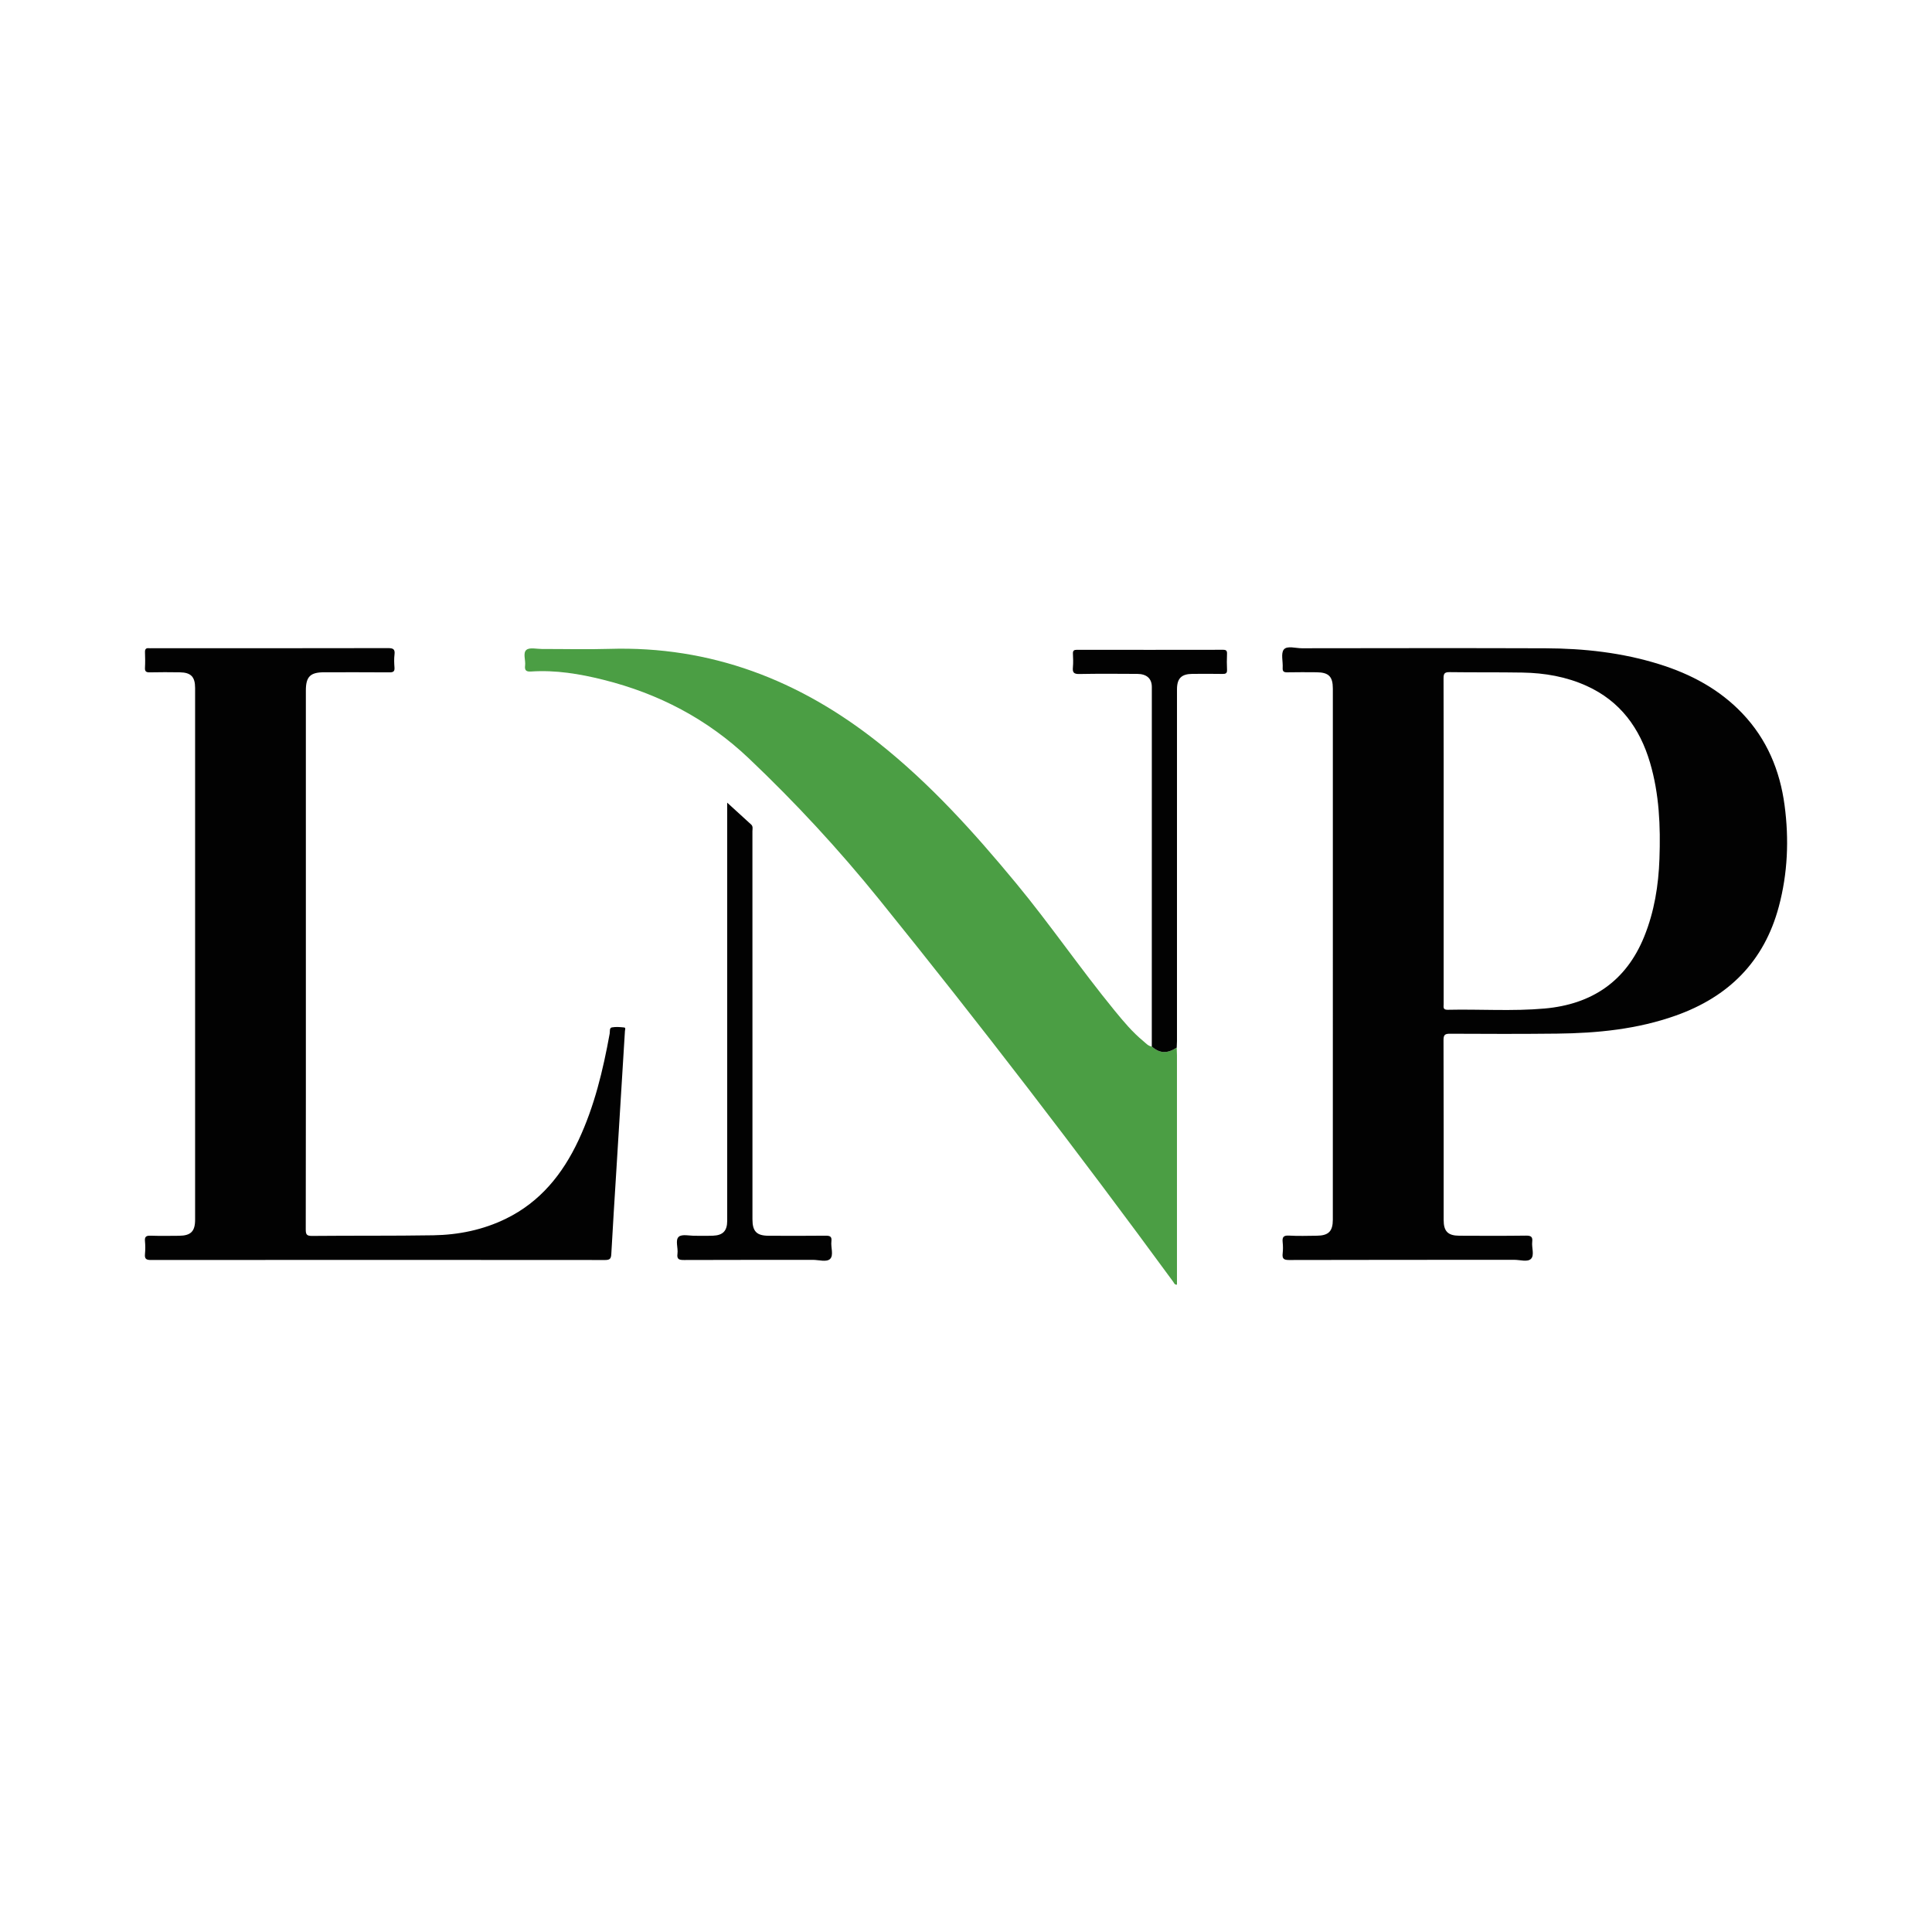 <?xml version="1.0" encoding="utf-8"?>
<!-- Generator: Adobe Illustrator 17.0.0, SVG Export Plug-In . SVG Version: 6.00 Build 0)  -->
<!DOCTYPE svg PUBLIC "-//W3C//DTD SVG 1.1//EN" "http://www.w3.org/Graphics/SVG/1.1/DTD/svg11.dtd">
<svg version="1.1" id="Layer_1" xmlns="http://www.w3.org/2000/svg" xmlns:xlink="http://www.w3.org/1999/xlink" x="0px" y="0px"
	 width="200px" height="200px" viewBox="0 0 200 200" enable-background="new 0 0 200 200" xml:space="preserve">

<g>
	<path fill="#020202" d="M137.975,98.774c0-9.164,0-18.329,0-27.493c0-1.249-0.428-1.679-1.694-1.688c-1-0.007-2-0.014-3,0.006
		c-0.355,0.007-0.525-0.062-0.499-0.465c0.043-0.648-0.205-1.494,0.118-1.895c0.341-0.423,1.222-0.13,1.865-0.131
		c8.409-0.009,16.818-0.027,25.227,0.003c3.993,0.014,7.941,0.451,11.774,1.647c3.264,1.018,6.209,2.583,8.595,5.086
		c2.545,2.67,3.896,5.903,4.377,9.512c0.472,3.533,0.328,7.045-0.597,10.504c-1.521,5.686-5.201,9.333-10.674,11.275
		c-3.971,1.41-8.101,1.82-12.278,1.866c-3.694,0.041-7.388,0.031-11.082,0.011c-0.534-0.003-0.676,0.118-0.674,0.664
		c0.021,6.205,0.014,12.409,0.014,18.614c0,1.172,0.434,1.626,1.622,1.632c2.306,0.012,4.613,0.021,6.919-0.01
		c0.522-0.007,0.687,0.143,0.627,0.647c-0.072,0.6,0.255,1.384-0.134,1.762c-0.357,0.348-1.127,0.095-1.715,0.096
		c-7.776,0.006-15.553-0.003-23.329,0.019c-0.56,0.002-0.714-0.154-0.656-0.679c0.043-0.383,0.041-0.778,0-1.162
		c-0.055-0.515,0.076-0.72,0.65-0.686c0.956,0.057,1.918,0.022,2.877,0.013c1.222-0.011,1.666-0.459,1.666-1.658
		C137.975,117.102,137.975,107.938,137.975,98.774z M149.447,87.044c0,1.816,0,3.632,0,5.448c0,3.816-0.001,7.632,0,11.447
		c0,0.288-0.108,0.604,0.416,0.593c3.344-0.074,6.697,0.167,10.034-0.13c4.887-0.436,8.434-2.813,10.311-7.446
		c1.046-2.581,1.481-5.288,1.578-8.059c0.118-3.356-0.016-6.689-0.973-9.939c-1.054-3.578-3.077-6.367-6.55-7.947
		c-2.112-0.961-4.358-1.348-6.659-1.387c-2.509-0.043-5.019-0.009-7.528-0.044c-0.503-0.007-0.642,0.115-0.64,0.63
		C149.454,75.821,149.446,81.433,149.447,87.044z"/>
	<path fill="#020202" d="M31.663,99.283c0,9.328,0.005,18.655-0.012,27.983c-0.001,0.52,0.093,0.681,0.654,0.676
		c4.184-0.04,8.368,0.003,12.551-0.066c2.614-0.043,5.154-0.56,7.524-1.72c3.539-1.732,5.857-4.605,7.498-8.101
		c1.652-3.517,2.545-7.254,3.235-11.053c0.041-0.228-0.043-0.595,0.225-0.645c0.412-0.077,0.853-0.039,1.276,0.007
		c0.186,0.02,0.087,0.238,0.079,0.368c-0.295,4.807-0.592,9.613-0.889,14.42c-0.178,2.892-0.366,5.784-0.523,8.678
		c-0.025,0.469-0.155,0.605-0.638,0.605c-15.675-0.014-31.351-0.014-47.026-0.001c-0.478,0-0.656-0.117-0.61-0.607
		c0.042-0.445,0.043-0.901,0-1.345c-0.047-0.484,0.15-0.578,0.59-0.564c0.979,0.032,1.959,0.017,2.939,0.008
		c1.221-0.011,1.661-0.457,1.661-1.661c0-18.349,0-36.699,0-55.048c0-1.149-0.427-1.6-1.576-1.62
		c-1.041-0.018-2.082-0.017-3.123,0.004c-0.368,0.007-0.512-0.094-0.49-0.48c0.03-0.529,0.022-1.062,0.002-1.591
		c-0.012-0.312,0.082-0.464,0.411-0.428c0.101,0.011,0.204,0.002,0.306,0.002c8.144,0,16.288,0.005,24.432-0.012
		c0.52-0.001,0.752,0.089,0.681,0.661c-0.055,0.442-0.038,0.899-0.003,1.345c0.033,0.423-0.138,0.507-0.528,0.504
		c-2.245-0.017-4.49-0.009-6.735-0.009c-1.456,0-1.911,0.452-1.911,1.891C31.663,80.75,31.663,90.017,31.663,99.283z"/>
	<path fill="#4B9E44" d="M121.815,108.45c0.008,0.264,0.023,0.528,0.023,0.793c0.001,7.715,0.001,15.429,0.001,23.144
		c0,0.2,0,0.399,0,0.602c-0.259,0.021-0.297-0.174-0.382-0.291c-9.844-13.434-19.984-26.642-30.45-39.595
		c-4.166-5.155-8.668-10.024-13.49-14.598c-4.305-4.083-9.335-6.703-15.047-8.132c-2.467-0.617-4.953-1.029-7.505-0.858
		c-0.486,0.033-0.672-0.121-0.608-0.61c0.073-0.559-0.254-1.311,0.14-1.633c0.335-0.274,1.054-0.088,1.603-0.089
		c2.327-0.004,4.655,0.058,6.98-0.012c10.511-0.316,19.661,3.226,27.815,9.681c5.378,4.258,9.929,9.308,14.283,14.573
		c3.539,4.28,6.669,8.869,10.184,13.164c0.931,1.138,1.872,2.268,3.014,3.206c0.26,0.214,0.488,0.495,0.858,0.542
		C120.054,109.058,120.82,109.091,121.815,108.45z"/>
	<path fill="#020202" d="M75.278,83.091c0.903,0.824,1.694,1.544,2.484,2.267c0.215,0.197,0.128,0.46,0.128,0.695
		c0.004,6.96,0.003,13.919,0.003,20.879c0,6.429,0,12.858,0,19.287c0,1.254,0.432,1.701,1.679,1.706
		c1.959,0.008,3.919,0.015,5.878-0.007c0.453-0.005,0.68,0.069,0.616,0.588c-0.076,0.619,0.257,1.433-0.135,1.818
		c-0.363,0.356-1.167,0.095-1.775,0.096c-4.449,0.007-8.898-0.004-13.348,0.015c-0.508,0.002-0.757-0.071-0.677-0.649
		c0.083-0.599-0.254-1.407,0.131-1.755c0.331-0.299,1.122-0.095,1.709-0.103c0.612-0.008,1.225,0.014,1.837-0.009
		c1.032-0.039,1.47-0.505,1.471-1.531c0-14.164,0-28.328,0-42.492C75.278,83.681,75.278,83.466,75.278,83.091z"/>
	<path fill="#020202" d="M121.815,108.45c-0.995,0.642-1.761,0.608-2.582-0.114c0.002-12.404,0.006-24.809,0.004-37.213
		c0-0.88-0.528-1.356-1.517-1.362c-1.999-0.012-3.999-0.027-5.998,0.012c-0.566,0.011-0.706-0.166-0.656-0.688
		c0.044-0.465,0.027-0.939,0.003-1.407c-0.017-0.33,0.11-0.412,0.422-0.411c5.039,0.008,10.079,0.008,15.118-0.001
		c0.326-0.001,0.424,0.099,0.411,0.418c-0.022,0.55-0.027,1.103,0.001,1.652c0.019,0.372-0.143,0.434-0.468,0.429
		c-1.04-0.017-2.081-0.014-3.121-0.005c-1.136,0.01-1.591,0.473-1.591,1.601c0,12.139,0,24.279-0.001,36.418
		C121.839,108.002,121.823,108.226,121.815,108.45z"/>
</g>
</svg>
